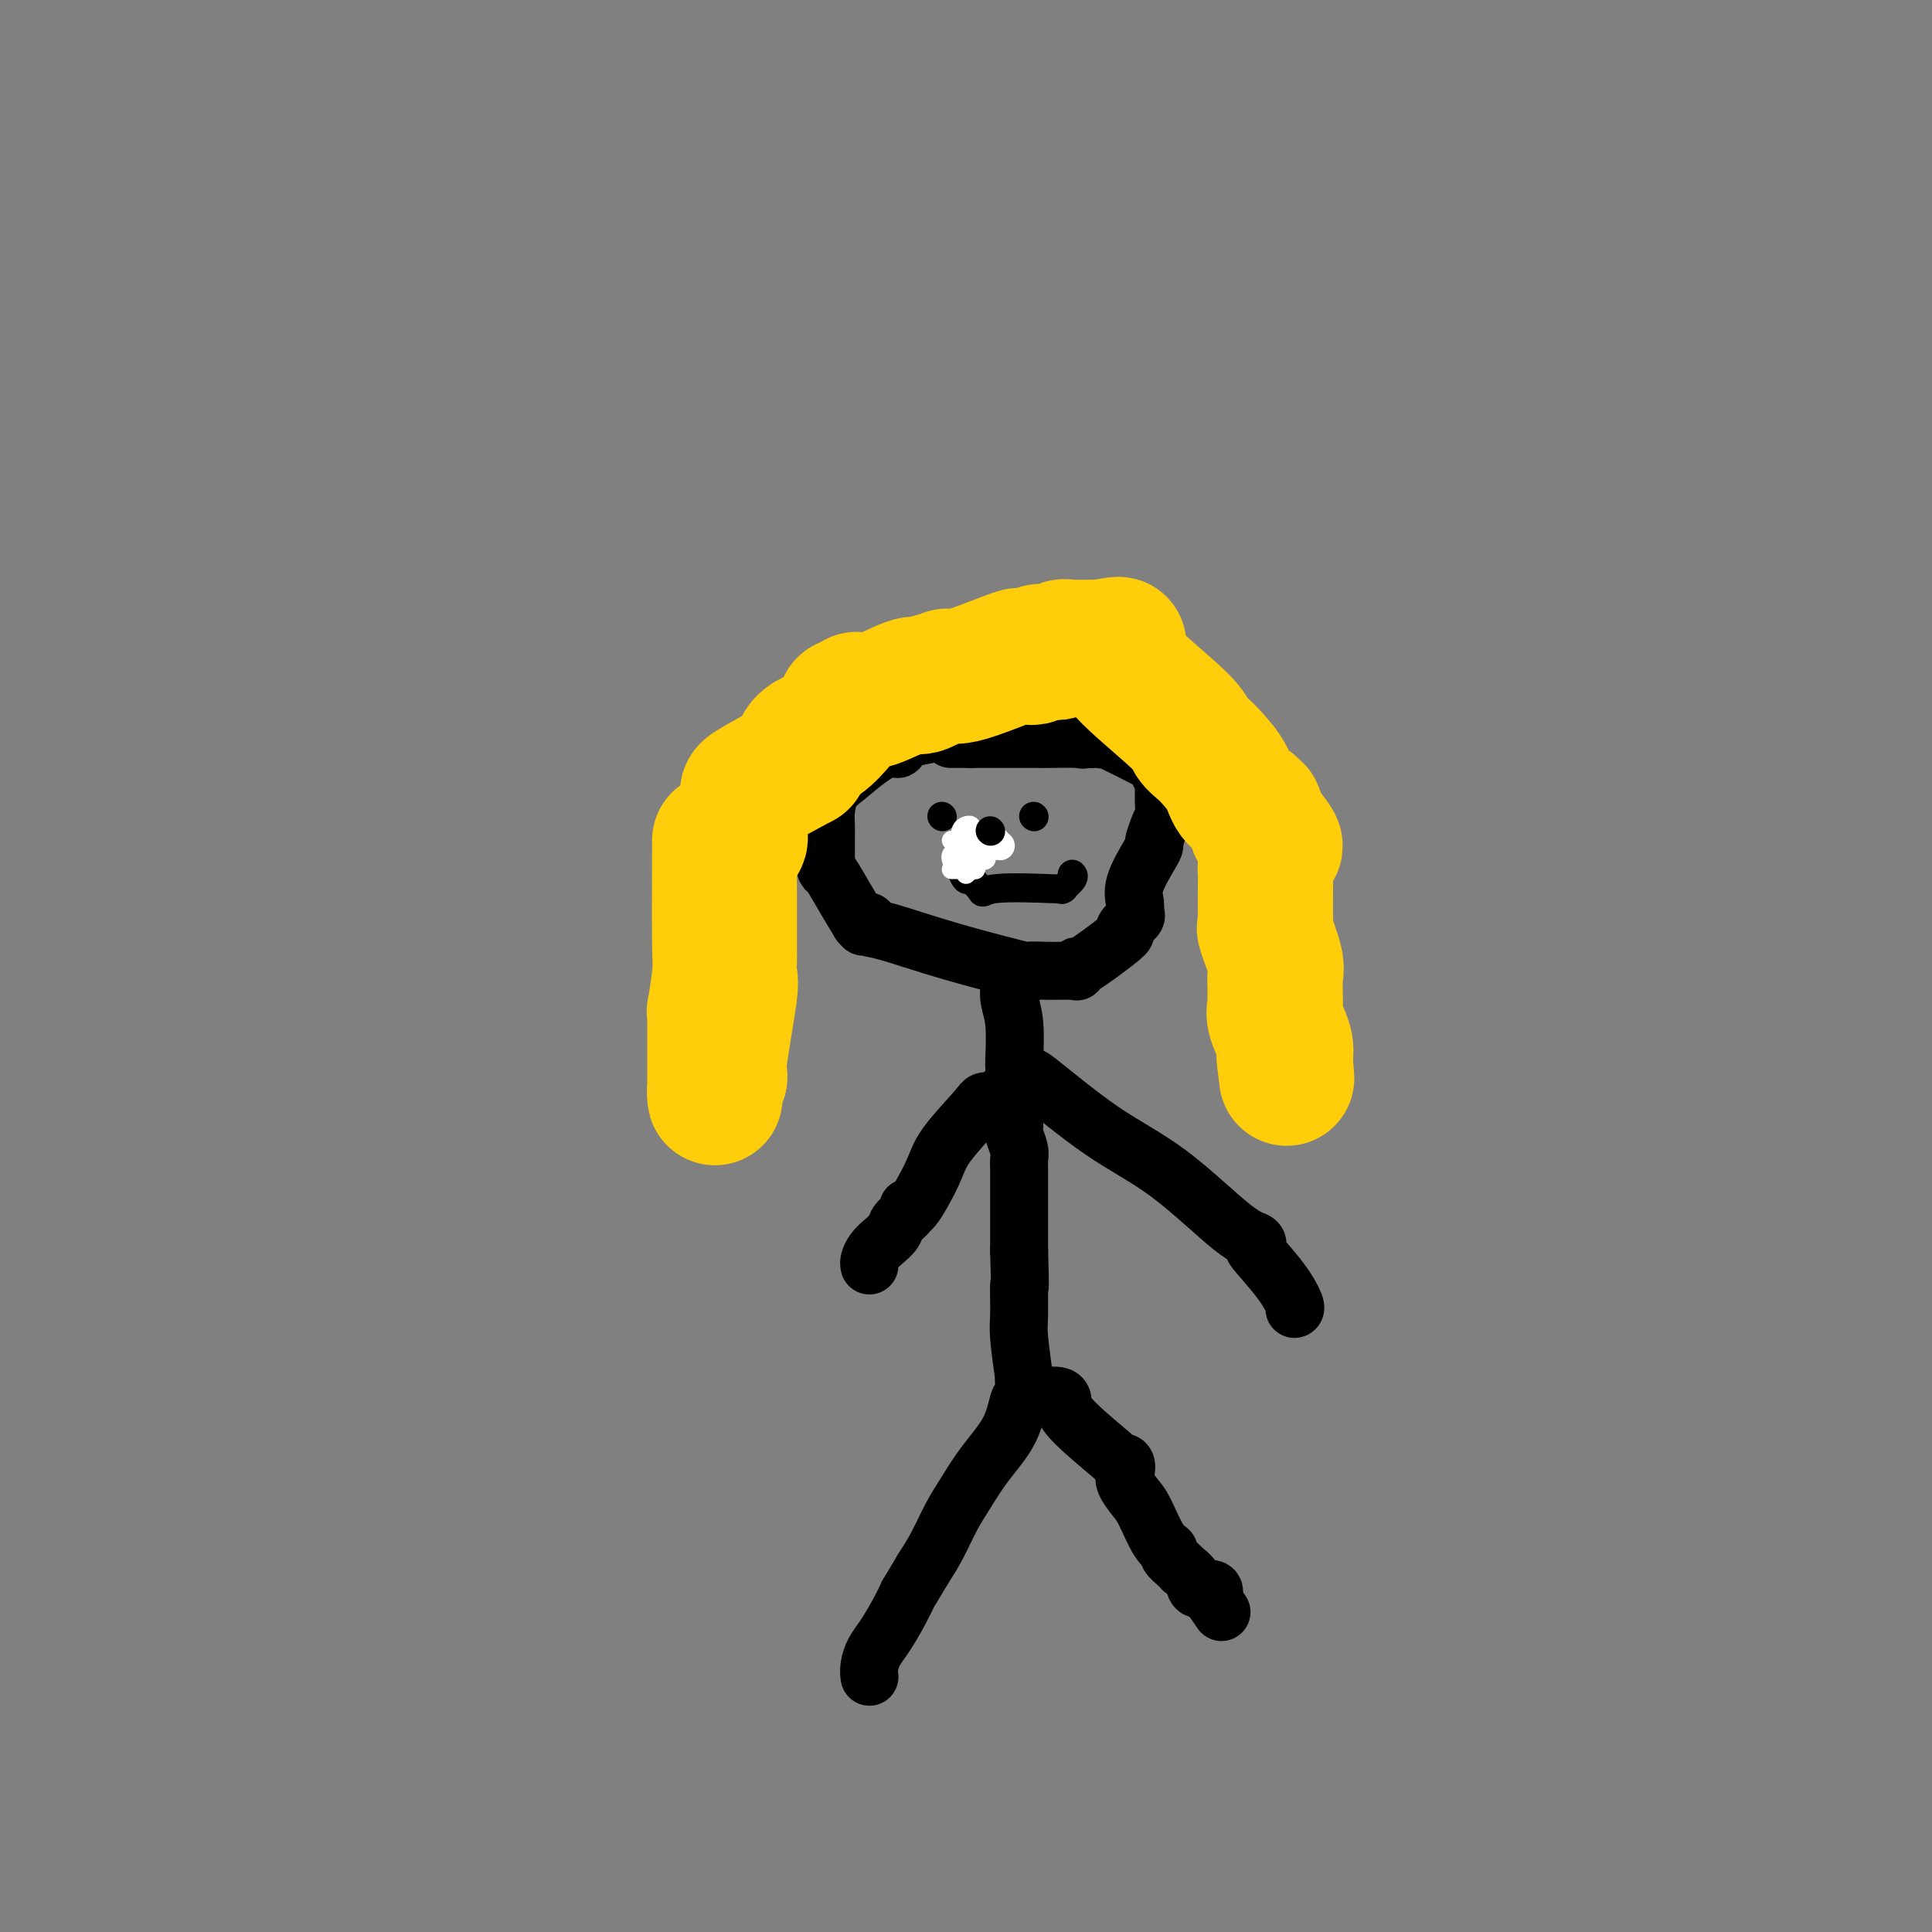 <svg viewBox='0 0 400 400' version='1.1' xmlns='http://www.w3.org/2000/svg' xmlns:xlink='http://www.w3.org/1999/xlink'><rect x="0" y="0" width="400" height="400" fill="#808080" stroke="none"/><g fill='none' stroke='#000000' stroke-width='12' stroke-linecap='round' stroke-linejoin='round'><path d='M201,153c-0.094,-0.802 -0.187,-1.603 0,-2c0.187,-0.397 0.656,-0.389 -2,0c-2.656,0.389 -8.437,1.161 -11,2c-2.563,0.839 -1.909,1.746 -2,2c-0.091,0.254 -0.928,-0.143 -2,0c-1.072,0.143 -2.378,0.828 -4,2c-1.622,1.172 -3.559,2.831 -5,4c-1.441,1.169 -2.386,1.847 -3,3c-0.614,1.153 -0.897,2.780 -1,4c-0.103,1.220 -0.028,2.032 0,3c0.028,0.968 0.007,2.091 0,3c-0.007,0.909 -0.000,1.602 0,2c0.000,0.398 -0.005,0.500 0,1c0.005,0.500 0.021,1.399 0,2c-0.021,0.601 -0.078,0.903 0,1c0.078,0.097 0.290,-0.012 1,1c0.710,1.012 1.917,3.146 3,5c1.083,1.854 2.041,3.427 3,5'/><path d='M178,191c1.242,1.717 0.846,0.510 1,0c0.154,-0.510 0.857,-0.321 1,0c0.143,0.321 -0.273,0.776 0,1c0.273,0.224 1.236,0.218 4,1c2.764,0.782 7.329,2.353 13,4c5.671,1.647 12.448,3.371 15,4c2.552,0.629 0.881,0.164 1,0c0.119,-0.164 2.029,-0.025 4,0c1.971,0.025 4.002,-0.063 5,0c0.998,0.063 0.961,0.276 1,0c0.039,-0.276 0.152,-1.043 0,-1c-0.152,0.043 -0.569,0.894 1,0c1.569,-0.894 5.124,-3.534 7,-5c1.876,-1.466 2.073,-1.757 2,-2c-0.073,-0.243 -0.415,-0.439 0,-1c0.415,-0.561 1.585,-1.488 2,-2c0.415,-0.512 0.073,-0.609 0,-1c-0.073,-0.391 0.124,-1.074 0,-2c-0.124,-0.926 -0.569,-2.093 0,-4c0.569,-1.907 2.153,-4.552 3,-6c0.847,-1.448 0.956,-1.699 1,-2c0.044,-0.301 0.022,-0.650 0,-1'/><path d='M239,174c1.071,-3.549 1.748,-4.421 2,-5c0.252,-0.579 0.080,-0.863 0,-2c-0.080,-1.137 -0.068,-3.126 0,-4c0.068,-0.874 0.192,-0.631 0,-1c-0.192,-0.369 -0.699,-1.349 -1,-2c-0.301,-0.651 -0.394,-0.973 0,-1c0.394,-0.027 1.277,0.241 -1,-1c-2.277,-1.241 -7.713,-3.993 -10,-5c-2.287,-1.007 -1.423,-0.271 -1,0c0.423,0.271 0.407,0.077 0,0c-0.407,-0.077 -1.203,-0.039 -2,0'/><path d='M226,153c-2.653,-1.083 -2.285,-0.290 -2,0c0.285,0.290 0.486,0.078 -1,0c-1.486,-0.078 -4.660,-0.021 -6,0c-1.340,0.021 -0.848,0.006 -1,0c-0.152,-0.006 -0.950,-0.001 -1,0c-0.050,0.001 0.648,0.000 -2,0c-2.648,-0.000 -8.643,-0.000 -11,0c-2.357,0.000 -1.075,0.000 -1,0c0.075,-0.000 -1.057,-0.000 -2,0c-0.943,0.000 -1.698,0.000 -2,0c-0.302,-0.000 -0.151,-0.000 0,0'/><path d='M209,201c-0.008,0.261 -0.016,0.522 0,1c0.016,0.478 0.057,1.173 0,2c-0.057,0.827 -0.211,1.786 0,3c0.211,1.214 0.789,2.682 1,5c0.211,2.318 0.057,5.485 0,7c-0.057,1.515 -0.015,1.376 0,2c0.015,0.624 0.003,2.011 0,3c-0.003,0.989 0.003,1.581 0,2c-0.003,0.419 -0.015,0.665 0,2c0.015,1.335 0.057,3.760 0,5c-0.057,1.240 -0.211,1.295 0,2c0.211,0.705 0.789,2.061 1,3c0.211,0.939 0.057,1.460 0,2c-0.057,0.540 -0.015,1.098 0,2c0.015,0.902 0.004,2.148 0,3c-0.004,0.852 -0.001,1.311 0,2c0.001,0.689 0.000,1.607 0,2c-0.000,0.393 -0.000,0.260 0,1c0.000,0.740 0.000,2.354 0,4c-0.000,1.646 -0.000,3.323 0,5'/><path d='M211,259c0.305,10.240 0.068,6.841 0,7c-0.068,0.159 0.034,3.875 0,6c-0.034,2.125 -0.205,2.658 0,5c0.205,2.342 0.784,6.494 1,8c0.216,1.506 0.069,0.368 0,0c-0.069,-0.368 -0.058,0.034 0,1c0.058,0.966 0.164,2.494 0,3c-0.164,0.506 -0.599,-0.012 -1,1c-0.401,1.012 -0.768,3.554 -2,6c-1.232,2.446 -3.330,4.796 -5,7c-1.670,2.204 -2.911,4.261 -4,6c-1.089,1.739 -2.024,3.161 -3,5c-0.976,1.839 -1.993,4.097 -3,6c-1.007,1.903 -2.003,3.452 -3,5'/><path d='M191,325c-3.848,6.530 -2.968,4.855 -3,5c-0.032,0.145 -0.975,2.109 -2,4c-1.025,1.891 -2.131,3.708 -3,5c-0.869,1.292 -1.501,2.058 -2,3c-0.499,0.942 -0.865,2.061 -1,3c-0.135,0.939 -0.039,1.697 0,2c0.039,0.303 0.019,0.152 0,0'/><path d='M217,289c0.721,-0.054 1.442,-0.109 2,0c0.558,0.109 0.952,0.381 1,1c0.048,0.619 -0.249,1.584 2,4c2.249,2.416 7.046,6.285 9,8c1.954,1.715 1.066,1.278 1,1c-0.066,-0.278 0.691,-0.398 1,0c0.309,0.398 0.169,1.315 0,2c-0.169,0.685 -0.367,1.139 0,2c0.367,0.861 1.298,2.128 2,3c0.702,0.872 1.175,1.350 2,3c0.825,1.650 2.001,4.471 3,6c0.999,1.529 1.821,1.767 2,2c0.179,0.233 -0.284,0.460 0,1c0.284,0.540 1.317,1.392 2,2c0.683,0.608 1.017,0.970 1,1c-0.017,0.030 -0.386,-0.274 0,0c0.386,0.274 1.526,1.125 2,2c0.474,0.875 0.281,1.774 1,2c0.719,0.226 2.348,-0.221 3,0c0.652,0.221 0.326,1.111 0,2'/><path d='M251,331c3.333,4.833 1.667,2.417 0,0'/><path d='M213,227c-0.316,0.002 -0.633,0.004 -1,0c-0.367,-0.004 -0.785,-0.016 -1,0c-0.215,0.016 -0.228,0.058 -1,0c-0.772,-0.058 -2.305,-0.218 -3,0c-0.695,0.218 -0.554,0.812 -1,1c-0.446,0.188 -1.478,-0.032 -2,0c-0.522,0.032 -0.533,0.316 -2,2c-1.467,1.684 -4.391,4.769 -6,7c-1.609,2.231 -1.902,3.609 -3,6c-1.098,2.391 -3.000,5.795 -4,7c-1.000,1.205 -1.097,0.210 -1,0c0.097,-0.210 0.387,0.366 0,1c-0.387,0.634 -1.452,1.325 -2,2c-0.548,0.675 -0.578,1.333 -1,2c-0.422,0.667 -1.238,1.342 -2,2c-0.762,0.658 -1.472,1.300 -2,2c-0.528,0.700 -0.873,1.458 -1,2c-0.127,0.542 -0.036,0.869 0,1c0.036,0.131 0.018,0.065 0,0'/><path d='M214,224c-0.720,-0.943 -1.439,-1.886 1,0c2.439,1.886 8.038,6.600 13,10c4.962,3.400 9.287,5.484 14,9c4.713,3.516 9.815,8.462 13,11c3.185,2.538 4.455,2.666 5,3c0.545,0.334 0.367,0.874 0,1c-0.367,0.126 -0.921,-0.162 0,1c0.921,1.162 3.319,3.775 5,6c1.681,2.225 2.645,4.060 3,5c0.355,0.940 0.101,0.983 0,1c-0.101,0.017 -0.051,0.009 0,0'/></g>
<g fill='none' stroke='#000000' stroke-width='6' stroke-linecap='round' stroke-linejoin='round'><path d='M195,169c0.000,0.000 0.100,0.100 0.1,0.1'/><path d='M214,169c0.000,0.000 0.100,0.100 0.1,0.1'/><path d='M199,175c0.002,0.366 0.003,0.733 0,1c-0.003,0.267 -0.012,0.435 0,1c0.012,0.565 0.045,1.527 0,2c-0.045,0.473 -0.167,0.455 0,1c0.167,0.545 0.622,1.651 1,2c0.378,0.349 0.679,-0.060 1,0c0.321,0.060 0.663,0.589 1,1c0.337,0.411 0.668,0.706 1,1'/><path d='M203,184c0.602,1.393 0.107,0.375 3,0c2.893,-0.375 9.175,-0.107 12,0c2.825,0.107 2.193,0.053 2,0c-0.193,-0.053 0.053,-0.105 0,0c-0.053,0.105 -0.406,0.368 0,0c0.406,-0.368 1.571,-1.368 2,-2c0.429,-0.632 0.123,-0.895 0,-1c-0.123,-0.105 -0.061,-0.053 0,0'/></g>
<g fill='none' stroke='#FFCD0A' stroke-width='28' stroke-linecap='round' stroke-linejoin='round'><path d='M149,174c-0.002,0.414 -0.004,0.828 0,1c0.004,0.172 0.015,0.103 0,4c-0.015,3.897 -0.057,11.760 0,16c0.057,4.240 0.211,4.855 0,7c-0.211,2.145 -0.789,5.819 -1,7c-0.211,1.181 -0.057,-0.131 0,0c0.057,0.131 0.015,1.706 0,2c-0.015,0.294 -0.004,-0.693 0,0c0.004,0.693 0.001,3.065 0,4c-0.001,0.935 -0.000,0.434 0,2c0.000,1.566 -0.001,5.198 0,7c0.001,1.802 0.003,1.773 0,2c-0.003,0.227 -0.011,0.710 0,1c0.011,0.290 0.041,0.386 0,0c-0.041,-0.386 -0.155,-1.253 0,-2c0.155,-0.747 0.577,-1.373 1,-2'/><path d='M149,223c0.033,-0.790 -0.383,-0.765 0,-4c0.383,-3.235 1.567,-9.730 2,-13c0.433,-3.270 0.116,-3.314 0,-4c-0.116,-0.686 -0.031,-2.014 0,-3c0.031,-0.986 0.008,-1.629 0,-2c-0.008,-0.371 -0.002,-0.468 0,-1c0.002,-0.532 0.001,-1.499 0,-3c-0.001,-1.501 -0.000,-3.536 0,-5c0.000,-1.464 0.001,-2.357 0,-3c-0.001,-0.643 -0.002,-1.035 0,-1c0.002,0.035 0.008,0.498 0,0c-0.008,-0.498 -0.030,-1.958 0,-3c0.030,-1.042 0.111,-1.665 0,-3c-0.111,-1.335 -0.413,-3.381 0,-4c0.413,-0.619 1.541,0.189 2,0c0.459,-0.189 0.248,-1.376 0,-2c-0.248,-0.624 -0.534,-0.685 0,-2c0.534,-1.315 1.886,-3.886 2,-5c0.114,-1.114 -1.011,-0.773 1,-2c2.011,-1.227 7.157,-4.023 9,-5c1.843,-0.977 0.384,-0.136 0,0c-0.384,0.136 0.308,-0.432 1,-1'/><path d='M166,157c1.597,-1.554 0.088,-1.438 0,-2c-0.088,-0.562 1.244,-1.801 2,-2c0.756,-0.199 0.938,0.641 2,0c1.062,-0.641 3.006,-2.764 4,-4c0.994,-1.236 1.039,-1.586 1,-2c-0.039,-0.414 -0.164,-0.893 0,-1c0.164,-0.107 0.615,0.156 1,0c0.385,-0.156 0.705,-0.732 1,-1c0.295,-0.268 0.565,-0.229 1,0c0.435,0.229 1.037,0.647 3,0c1.963,-0.647 5.289,-2.359 7,-3c1.711,-0.641 1.807,-0.211 2,0c0.193,0.211 0.484,0.203 1,0c0.516,-0.203 1.258,-0.602 2,-1'/><path d='M193,141c3.411,-0.999 2.940,-0.997 3,-1c0.060,-0.003 0.653,-0.011 1,0c0.347,0.011 0.450,0.042 1,0c0.550,-0.042 1.548,-0.155 4,-1c2.452,-0.845 6.359,-2.422 8,-3c1.641,-0.578 1.016,-0.159 1,0c-0.016,0.159 0.576,0.056 1,0c0.424,-0.056 0.681,-0.067 1,0c0.319,0.067 0.701,0.210 1,0c0.299,-0.210 0.514,-0.774 1,-1c0.486,-0.226 1.244,-0.113 2,0c0.756,0.113 1.512,0.226 2,0c0.488,-0.226 0.708,-0.792 1,-1c0.292,-0.208 0.655,-0.060 2,0c1.345,0.060 3.673,0.030 6,0'/><path d='M228,134c5.892,-1.097 3.122,-0.341 2,0c-1.122,0.341 -0.596,0.266 0,1c0.596,0.734 1.261,2.278 4,5c2.739,2.722 7.553,6.622 10,9c2.447,2.378 2.527,3.235 3,4c0.473,0.765 1.340,1.437 2,2c0.660,0.563 1.114,1.017 2,2c0.886,0.983 2.203,2.495 3,4c0.797,1.505 1.074,3.003 2,4c0.926,0.997 2.499,1.494 3,2c0.501,0.506 -0.072,1.022 0,1c0.072,-0.022 0.789,-0.583 1,0c0.211,0.583 -0.082,2.309 0,3c0.082,0.691 0.541,0.345 1,0'/><path d='M261,171c5.332,6.401 2.161,3.903 1,3c-1.161,-0.903 -0.311,-0.211 0,1c0.311,1.211 0.084,2.942 0,4c-0.084,1.058 -0.025,1.445 0,2c0.025,0.555 0.014,1.279 0,3c-0.014,1.721 -0.032,4.439 0,6c0.032,1.561 0.114,1.966 0,2c-0.114,0.034 -0.423,-0.304 0,1c0.423,1.304 1.577,4.248 2,6c0.423,1.752 0.113,2.310 0,3c-0.113,0.690 -0.030,1.511 0,2c0.030,0.489 0.006,0.646 0,1c-0.006,0.354 0.006,0.906 0,1c-0.006,0.094 -0.030,-0.269 0,0c0.030,0.269 0.113,1.169 0,2c-0.113,0.831 -0.422,1.594 0,3c0.422,1.406 1.575,3.455 2,5c0.425,1.545 0.121,2.584 0,3c-0.121,0.416 -0.061,0.208 0,0'/><path d='M266,219c0.778,7.689 0.222,2.911 0,1c-0.222,-1.911 -0.111,-0.956 0,0'/></g>
<g fill='none' stroke='#FFFFFF' stroke-width='4' stroke-linecap='round' stroke-linejoin='round'><path d='M200,181c0.486,-0.423 0.973,-0.845 1,-1c0.027,-0.155 -0.405,-0.041 -1,0c-0.595,0.041 -1.352,0.011 -2,0c-0.648,-0.011 -1.185,-0.003 -1,0c0.185,0.003 1.093,0.002 2,0'/><path d='M199,180c0.227,-0.155 1.293,-0.042 2,0c0.707,0.042 1.055,0.012 1,0c-0.055,-0.012 -0.514,-0.006 -1,0c-0.486,0.006 -1.000,0.013 -1,0c0.000,-0.013 0.516,-0.045 1,0c0.484,0.045 0.938,0.166 1,0c0.062,-0.166 -0.268,-0.619 0,-1c0.268,-0.381 1.134,-0.691 2,-1'/><path d='M204,178c0.571,-0.305 -0.503,-0.067 -1,0c-0.497,0.067 -0.419,-0.038 -1,0c-0.581,0.038 -1.821,0.221 -2,0c-0.179,-0.221 0.702,-0.844 1,-1c0.298,-0.156 0.012,0.154 1,0c0.988,-0.154 3.248,-0.773 4,-1c0.752,-0.227 -0.005,-0.061 0,0c0.005,0.061 0.770,0.016 0,0c-0.770,-0.016 -3.077,-0.005 -4,0c-0.923,0.005 -0.461,0.002 0,0'/><path d='M202,176c-0.889,0.044 -1.111,0.156 -1,0c0.111,-0.156 0.556,-0.578 1,-1'/><path d='M202,175c0.393,-0.607 1.375,-1.625 2,-2c0.625,-0.375 0.893,-0.107 1,0c0.107,0.107 0.054,0.054 0,0'/><path d='M197,174c0.000,0.000 0.100,0.100 0.1,0.1'/><path d='M199,180c0.000,0.000 0.100,0.100 0.1,0.1'/><path d='M199,180c0.000,0.000 0.100,0.100 0.1,0.1'/><path d='M201,172c0.083,-0.406 0.167,-0.813 0,-1c-0.167,-0.187 -0.583,-0.155 -1,0c-0.417,0.155 -0.833,0.433 -1,1c-0.167,0.567 -0.083,1.422 0,2c0.083,0.578 0.167,0.879 0,1c-0.167,0.121 -0.583,0.060 -1,0'/><path d='M198,175c-0.480,0.415 -0.181,-0.046 0,0c0.181,0.046 0.244,0.600 0,1c-0.244,0.400 -0.797,0.646 -1,1c-0.203,0.354 -0.058,0.815 0,1c0.058,0.185 0.029,0.092 0,0'/></g>
<g fill='none' stroke='#FFFFFF' stroke-width='6' stroke-linecap='round' stroke-linejoin='round'><path d='M207,175c0.000,0.000 0.100,0.100 0.1,0.1'/><path d='M206,174c0.000,0.000 0.100,0.100 0.1,0.1'/><path d='M206,174c0.000,0.000 0.100,0.100 0.1,0.1'/></g>
<g fill='none' stroke='#000000' stroke-width='6' stroke-linecap='round' stroke-linejoin='round'><path d='M205,172c0.000,0.000 0.100,0.100 0.1,0.1'/></g>
</svg>